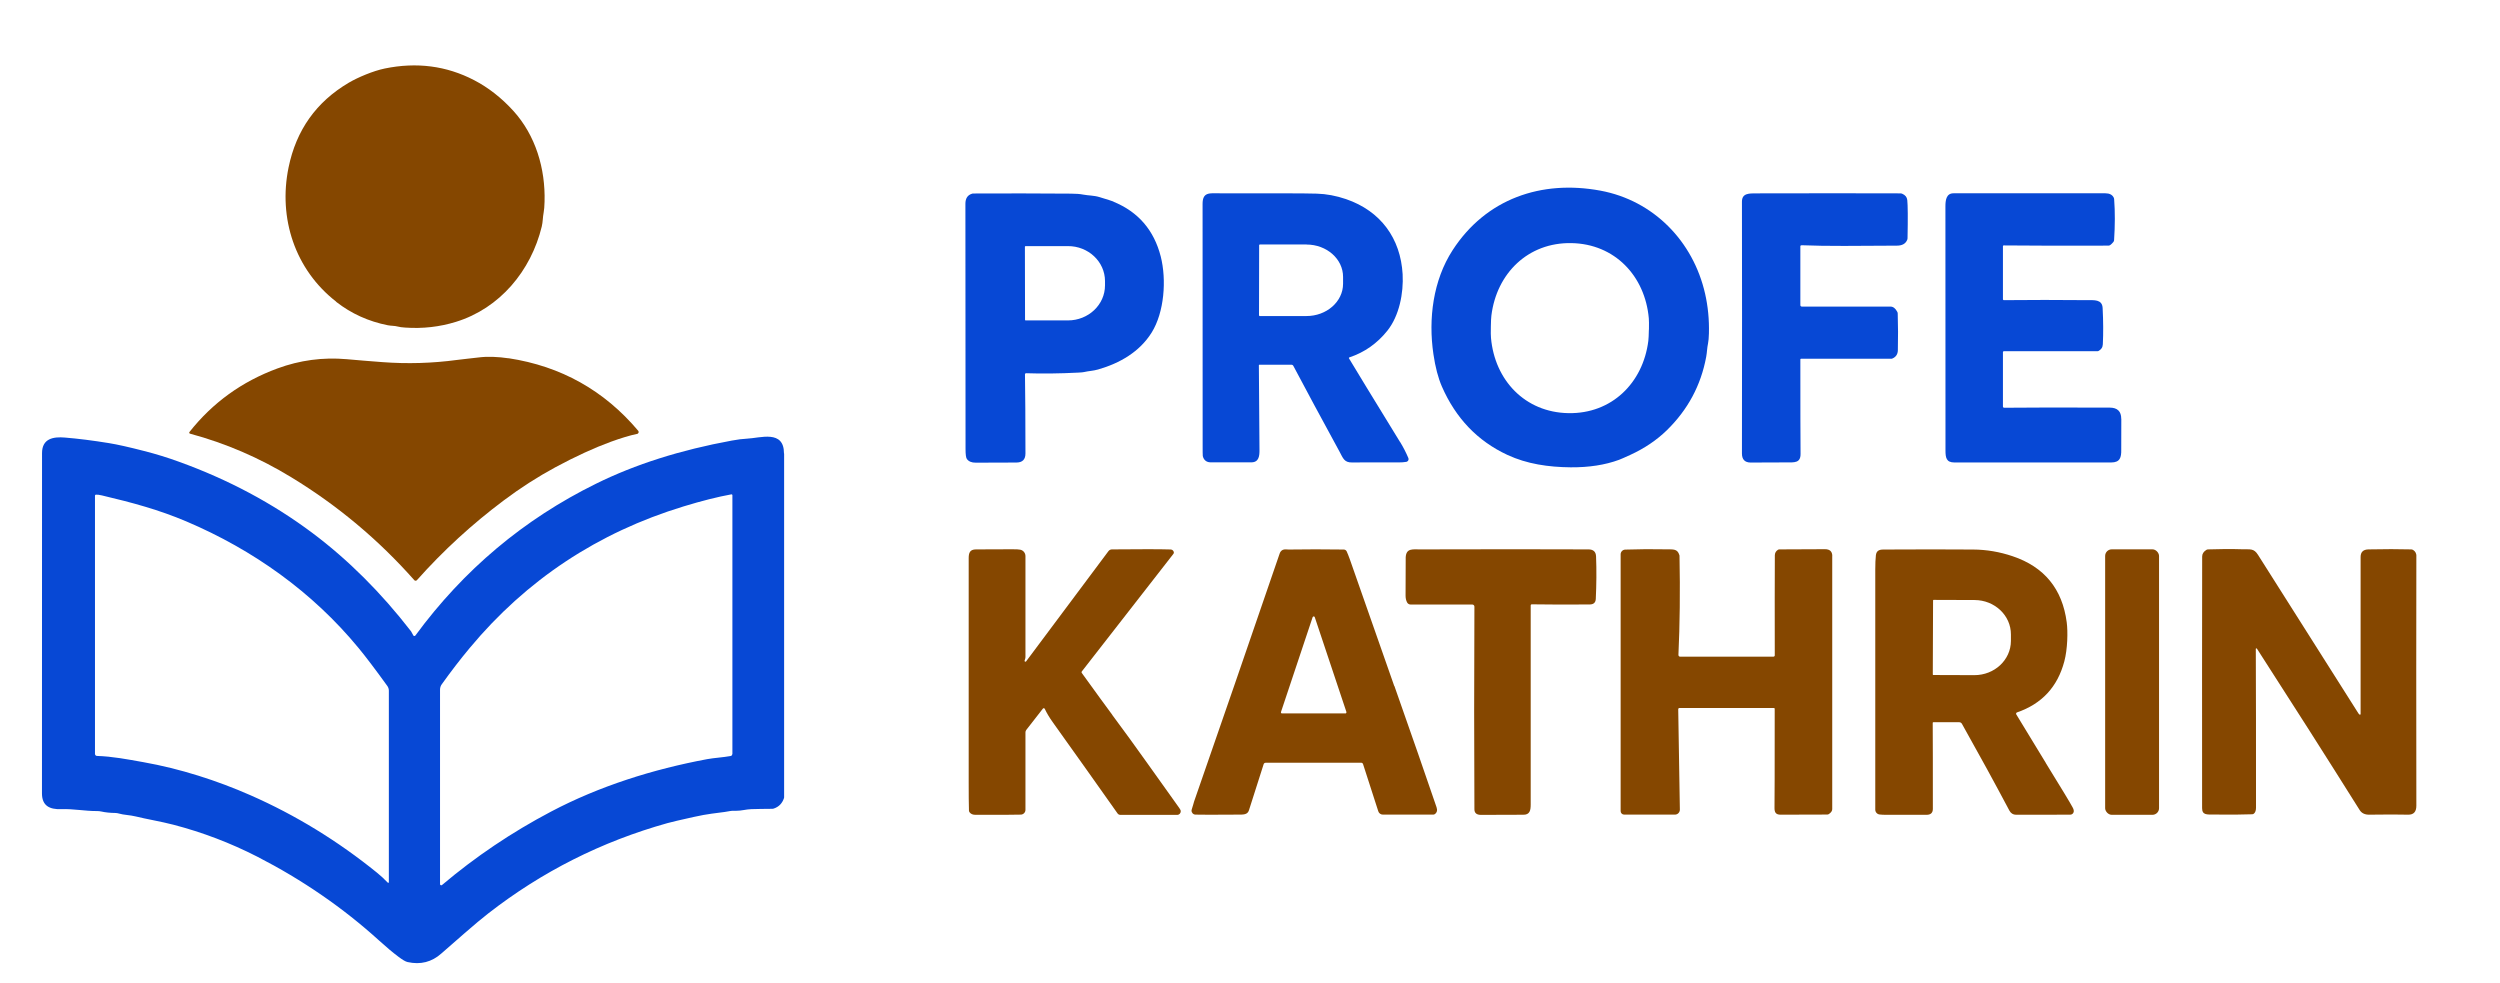 <svg xmlns="http://www.w3.org/2000/svg" viewBox="19.84 124.64 366.4 144" data-name="Capa 1" id="Capa_1" style="max-height: 500px" width="366.4" height="144"><defs><style>      .cls-1 {        fill: #854700;      }      .cls-2 {        fill: #0748d5;      }    </style></defs><path d="M254.39,152.58c-8.65-1.6-16.76,1.18-21.65,8.72-2.87,4.43-3.58,10.06-2.82,15.23.28,1.92.7,3.51,1.24,4.75,2.03,4.65,5.23,7.99,9.58,10.02,2.89,1.35,6.05,1.8,9.3,1.83,2.66.02,5.03-.34,7.09-1.1.2-.07.74-.31,1.62-.71,2.1-.96,3.89-2.17,5.38-3.62,3.08-3.01,5-6.59,5.77-10.76.13-.69.12-1.28.27-1.97.07-.33.11-.83.13-1.48.05-2.02-.14-3.95-.56-5.8-1.74-7.67-7.53-13.66-15.35-15.11ZM261.5,172.94c-.02.8-.04,1.35-.08,1.65-.77,6.17-5.37,10.72-11.72,10.6-6.35-.11-10.79-4.82-11.34-11.02-.03-.3-.04-.85-.02-1.65.01-.8.04-1.35.08-1.65.77-6.17,5.37-10.72,11.73-10.6,6.35.11,10.79,4.82,11.34,11.02.03.3.03.85.02,1.65Z" class="cls-2"></path><path d="M183.03,154.18c-.2-.08-.88-.3-2.04-.65-.85-.26-1.62-.22-2.4-.37-.45-.09-1.06-.14-1.81-.14-4.79-.04-9.55-.04-14.27-.02-.08,0-.17.01-.24.04-.63.2-.94.69-.94,1.46.02,19.17.03,31.15.02,35.94,0,.79.06,1.27.19,1.46.26.37.7.56,1.32.55,2.87-.02,4.84-.02,5.93-.02.9,0,1.34-.44,1.34-1.33,0-4.89-.03-8.76-.07-11.59,0,0,0,0,0,0,0-.1.08-.18.18-.17,2.32.08,4.86.05,7.63-.09.44-.02.72-.05.84-.08.74-.17,1.34-.17,2.07-.38,3.2-.92,6.08-2.59,7.84-5.4,1.87-2.99,2.2-7.75,1.34-11.15-.99-3.87-3.3-6.55-6.94-8.04ZM181.79,166.46h0c0,2.84-2.43,5.14-5.43,5.14h-6.21s-.08-.02-.08-.07l-.02-10.74s.04-.08.08-.08h6.21c3-.02,5.44,2.28,5.45,5.11v.63Z" class="cls-2"></path><path d="M225.03,189.42c-4.02-6.55-6.52-10.64-7.49-12.27,0,0,0,0,0-.02-.02-.04,0-.09.06-.11,2.23-.74,4.08-2.05,5.57-3.91,1.75-2.19,2.39-5.52,2.24-8.28-.3-5.24-3.2-9.26-8.3-11.01-1.44-.49-2.87-.76-4.29-.8-1.61-.05-6.33-.06-14.16-.05-1.53,0-2.58-.24-2.57,1.58,0,1.7.01,13.33.01,34.89,0,1.27,0,1.95.02,2.03.01.08.04.16.07.23.19.46.56.7,1.1.7,1.59,0,3.57,0,5.94,0,1.14,0,1.21-.98,1.2-1.83,0-.82-.04-4.96-.09-12.41,0-.04.03-.07.07-.07h4.72c.11,0,.2.06.25.15,1.86,3.52,4.12,7.71,6.78,12.59.52.96.68,1.61,1.85,1.59.68-.01,2.96-.02,6.85-.01.38,0,.74-.02,1.08-.08.03,0,.07-.01.1-.03.2-.09.3-.32.21-.53-.34-.8-.74-1.59-1.22-2.37ZM216.68,166.23c0,2.62-2.42,4.74-5.38,4.73h-6.85s-.09-.05-.09-.1l.02-10.3s.04-.09.09-.09h6.85s0,.01,0,.01c2.97,0,5.37,2.13,5.36,4.75v.99Z" class="cls-2"></path><path d="M298.61,153.03c-.07-.03-.15-.05-.23-.05-5.94-.02-12.96-.02-21.06,0-1.12,0-2.18-.05-2.18,1.22.02,10.34.02,22.63,0,36.9,0,.88.42,1.32,1.26,1.33.11,0,1.86,0,5.24-.02,1.16,0,2.1.12,2.09-1.25-.02-2.15-.03-6.77-.03-13.85,0-.05.04-.09.09-.09h13.25s.09,0,.13-.03c.53-.22.81-.63.82-1.22.04-1.81.04-3.6-.02-5.38,0-.08-.02-.16-.06-.24-.27-.52-.61-.78-1.01-.78-3.93-.01-8.26-.01-12.99,0h0c-.12,0-.21-.09-.21-.21v-8.63s0,0,0,0c0-.09.08-.15.17-.15,3.77.16,8.23.09,13.98.06.77,0,1.27-.28,1.5-.83.04-.08.06-.17.06-.27.06-2.98.04-4.84-.04-5.59-.05-.43-.3-.73-.75-.92Z" class="cls-2"></path><path d="M330.73,186.02c0-1.09-.56-1.64-1.7-1.64-6.96-.02-12.12-.02-15.46.02-.1,0-.18-.08-.18-.18v-7.96c0-.08.07-.15.15-.15h13.75s.04,0,.06-.01c.43-.21.66-.54.68-1,.08-1.61.07-3.38-.03-5.33-.07-1.29-1.3-1.13-2.21-1.14-4.31-.04-8.39-.04-12.26,0,0,0,0,0,0,0-.08,0-.14-.06-.14-.14v-7.78s0,0,0,0c0-.06.05-.1.11-.1,3.79.04,8.92.05,15.39.03.16,0,.39-.18.68-.53.06-.07.1-.16.11-.26.14-2.16.15-4.16.01-6,0-.11-.04-.21-.09-.3-.21-.38-.61-.58-1.2-.58-4.87,0-12.29,0-22.26,0-1.08,0-1.18,1.07-1.18,1.94,0,12.67,0,24.58.01,35.74,0,1.06.11,1.77,1.31,1.77,3.34,0,11-.01,22.97,0,1.31,0,1.5-.74,1.48-1.88,0-.17,0-1.68.01-4.52Z" class="cls-2"></path><path d="M134.74,191.09c0-3.5-3.46-2.25-5.42-2.16-.64.03-1.38.12-2.22.28-7.52,1.38-14.16,3.48-19.9,6.32-10.6,5.22-19.42,12.64-26.48,22.25-.02.02-.04.04-.06.05-.09.05-.2.02-.25-.07l-.3-.55s-.02-.04-.04-.06c-4.38-5.66-9.2-10.47-14.46-14.41-5.79-4.33-12.31-7.82-19.58-10.44-1.62-.59-3.3-1.11-5.06-1.56-2.21-.57-3.94-.96-5.18-1.16-2.33-.38-4.47-.65-6.42-.81-1.72-.15-3.37.14-3.37,2.28,0,5.21-.01,21.83-.01,49.87,0,1.81,1.11,2.37,2.81,2.31,1.78-.07,3.5.29,5.27.28.22,0,.43.02.64.07.58.13,1.26.2,2.04.21.17,0,.34.03.51.08.68.21,1.65.22,2.48.43,1.48.37,3.7.74,5.51,1.21,4.26,1.11,8.36,2.67,12.31,4.69,6.6,3.39,12.56,7.49,17.87,12.31,1.01.92,1.94,1.7,2.79,2.34.61.46,1.06.73,1.36.79,1.89.42,3.54,0,4.95-1.26.05-.05,1.19-1.04,3.4-2.97,1.41-1.23,2.57-2.2,3.46-2.89,7.87-6.13,16.62-10.54,26.26-13.24.61-.17,1.89-.47,3.83-.9,1.06-.23,1.95-.4,2.67-.49,1.66-.21,2.55-.33,2.68-.38.11-.04.41-.05.9-.04.76.01,1.46-.22,2.22-.24.87-.03,1.89-.04,3.04-.05.09,0,.18-.01.26-.04.74-.25,1.24-.76,1.49-1.53.01-.03.02-.07.02-.1,0-29.35,0-46.15,0-50.39ZM76.84,253.93s-.01.06-.03.07c-.04.04-.1.03-.14,0-.53-.56-1.06-1.04-1.58-1.46-5.74-4.65-11.92-8.44-18.54-11.35-4.86-2.14-10.29-3.89-15.71-4.85-2.37-.42-4.51-.84-6.79-.91-.16,0-.29-.14-.29-.3v-37.85c0-.07.05-.13.12-.14.18-.02.48.01.9.11,4.49,1.06,8.36,2.11,12.37,3.81,9.81,4.17,18.49,10.36,25.23,18.54,1.05,1.27,2.46,3.13,4.23,5.58.14.2.22.44.22.68v28.07ZM127.16,235.16c0,.14-.1.26-.23.28-1.14.21-2.41.27-3.44.46-7.92,1.48-15.78,3.94-22.91,7.7-5.73,3.02-11.05,6.6-15.96,10.75-.03.03-.07.04-.11.04-.1,0-.18-.08-.18-.18v-28.49c0-.29.09-.57.26-.8,1.36-1.9,2.72-3.67,4.09-5.31,8.33-10,18.78-16.92,31.34-20.75,2.65-.81,4.99-1.4,7.02-1.77,0,0,.01,0,.02,0,.07,0,.12.06.12.12v37.94Z" class="cls-2"></path><path d="M69.1,168.87c2.23,1.74,4.76,2.88,7.58,3.44.52.1.99.06,1.46.19.25.07.62.12,1.09.15,2.56.18,5.04-.1,7.43-.84,6.43-1.98,11-7.47,12.58-13.97.17-.7.14-1.36.28-2.07.07-.35.11-.87.13-1.56.14-4.85-1.31-9.73-4.58-13.33-1.74-1.91-3.66-3.41-5.76-4.5-4.05-2.1-8.41-2.66-13.08-1.7-1.69.35-3.9,1.28-5.27,2.08-4.77,2.81-7.71,6.95-8.83,12.43-1.52,7.42.93,14.96,6.99,19.67Z" class="cls-1"></path><path d="M94.35,177.15c-1.44-.22-3.08-.3-4.47-.11-1.07.14-2.05.21-3.04.35-3.64.49-7.3.6-10.99.32-1.84-.14-3.59-.28-5.23-.43-3.46-.3-6.84.15-10.12,1.36-5.21,1.92-9.5,5.02-12.89,9.31-.01.02-.02.04-.03.06-.02.09.03.17.12.19,5.2,1.4,10.15,3.53,14.85,6.4,6.77,4.12,12.77,9.15,18.01,15.07,0,0,.01.01.02.02.1.09.27.08.36-.02,3.87-4.35,8.12-8.24,12.73-11.69,2.48-1.86,5-3.47,7.55-4.85,2.95-1.59,5.67-2.84,8.16-3.75,1.49-.54,2.77-.93,3.84-1.15.04,0,.09-.03.12-.06.12-.1.13-.27.04-.39-4.99-5.92-11.33-9.47-19.01-10.64Z" class="cls-1"></path><path d="M182.85,229.4c-.79-1.06-2.28-3.11-4.47-6.14-.04-.06-.04-.14,0-.2l13.43-17.24c.08-.1.09-.23.04-.34-.09-.2-.24-.3-.46-.31-1.54-.05-4.41-.05-8.59-.01-.2,0-.39.1-.51.26l-12.07,16.16s-.08.06-.13.04c-.07-.02-.11-.09-.09-.15l.1-.32c.02-.06.03-.13.03-.2v-14.81c0-.46-.33-.86-.78-.94-.18-.04-.56-.06-1.13-.06-1.59,0-3.37,0-5.35.02-.87.01-1.06.48-1.06,1.29,0,19.77,0,30.73,0,32.88,0,1.75.01,3.11.04,4.1,0,.09.03.18.09.26.19.25.47.37.86.37,3.87,0,6.09,0,6.67-.03.37-.02.66-.33.66-.7v-11.36c0-.13.04-.25.12-.35l2.43-3.12s.03-.03.06-.05c.08-.04.18,0,.22.08.28.6.66,1.24,1.15,1.93,3.46,4.85,6.64,9.31,9.52,13.4.09.13.25.21.42.21,2.6,0,5.37,0,8.32,0,0,0,0,0,0,0,.29,0,.52-.24.52-.53,0-.13-.07-.28-.21-.47-2.42-3.36-6.64-9.39-9.83-13.65Z" class="cls-1"></path><path d="M224.18,225.18c-1.23-3.49-3.4-9.69-6.52-18.6-.15-.42-.3-.79-.45-1.13-.08-.16-.24-.27-.42-.27-2.86-.04-5.55-.04-8.05,0-.06,0-.2,0-.42-.02-.47-.03-.79.18-.94.63-4.51,13.16-8.69,25.27-12.53,36.31-.1.29-.19.74-.34,1.14-.02.06-.03.12-.04.18-.01.32.24.6.57.61.63.02,2.71.03,6.25,0,.76,0,1.38.03,1.59-.62.55-1.74,1.27-4,2.16-6.77.04-.12.15-.21.29-.21h14.03c.11,0,.2.07.24.17l2.24,6.94c.09.29.36.49.67.49h7.39c.09,0,.17-.03.24-.08.31-.23.39-.57.24-1-1.52-4.46-3.58-10.39-6.18-17.78ZM217.01,229.2h-9.27s-.03,0-.05,0c-.09-.03-.13-.12-.11-.21l4.64-13.9s.06-.09.1-.1c.09-.03.18.02.21.1l4.64,13.9s0,.03,0,.05c0,.09-.07.17-.17.17Z" class="cls-1"></path><path d="M252.68,205.16c-6.44-.03-14.66-.03-24.68,0-1.15,0-2.05-.19-2.14,1.14-.01.22-.02,2.1-.02,5.63,0,.4.08.74.23,1.01.1.19.3.3.51.3h9.04c.17,0,.31.14.31.31-.05,10.51-.05,20.41,0,29.7,0,.55.33.82.97.82,3.82-.02,5.87-.03,6.15-.02,1.02.03,1.13-.66,1.13-1.52,0-9.47,0-19.19,0-29.16,0,0,0,0,0,0,0-.09.07-.16.16-.16,2.74.04,5.57.05,8.48.02.57,0,.87-.27.9-.8.1-2.15.12-4.22.04-6.23-.02-.69-.39-1.03-1.08-1.04Z" class="cls-1"></path><path d="M288.38,206.14c0-.67-.36-1.01-1.07-1.01-2.16,0-4.39.01-6.69.03-.08,0-.15.02-.22.07-.29.19-.43.45-.44.79-.02,3.52-.02,8.41-.01,14.67h0c0,.11-.09.19-.19.19h-13.69s0,0-.01,0c-.13,0-.23-.12-.23-.25.21-4.48.26-9.31.16-14.48,0-.06,0-.12-.03-.18-.29-.92-.9-.8-1.89-.82-2.01-.04-4.02-.03-6.04.04-.37.01-.67.32-.67.69v37.64h0c0,.28.23.51.51.51h7.44s0,0,.01,0c.41,0,.73-.34.72-.75l-.24-14.69s0,0,0,0c0-.11.09-.19.19-.19h13.83c.07,0,.12.05.12.12,0,8.8-.01,13.64-.03,14.5-.01.64.16,1.02.89,1.02,2.69,0,4.97,0,6.84-.02.09,0,.18-.03.25-.08.32-.22.48-.46.48-.71,0-2.89-.01-15.25,0-37.1Z" class="cls-1"></path><path d="M319.69,236.48c-1.16-1.89-2.61-4.27-4.34-7.13,0-.01-.01-.02-.02-.04-.04-.11.02-.22.12-.26,3.64-1.25,5.95-3.74,6.94-7.49.48-1.81.53-4.35.35-5.71-.64-4.9-3.29-8.13-7.93-9.69-1.89-.64-3.82-.97-5.78-.98-3.72-.03-8.1-.03-13.16,0-.65,0-1.02.2-1.1.84-.06.53-.09,1.25-.09,2.13,0,11.69,0,23.41,0,35.15,0,.36.26.66.62.71.25.04.62.05,1.11.05.95,0,2.88,0,5.78,0,.62,0,.93-.29.93-.88,0-5.86,0-10.06-.02-12.6,0-.05.04-.09.08-.09h3.81c.16,0,.31.09.39.23,2.5,4.45,4.82,8.69,6.95,12.71.22.41.55.62.98.62,1.23,0,3.87,0,7.94-.01.24,0,.45-.16.51-.4.04-.17,0-.38-.14-.64-.37-.7-1.69-2.87-3.94-6.52ZM314.56,218.58c-.01,2.78-2.41,5.02-5.37,5.01l-6.01-.02s-.07-.03-.07-.07l.04-10.87s.03-.07.07-.07l6.01.02s0,0,0,0c2.96.01,5.34,2.27,5.33,5.05v.96Z" class="cls-1"></path><rect ry=".97" rx=".97" height="38.91" width="7.9" y="205.15" x="328.37" class="cls-1"></rect><path d="M373.99,206.14c0-.38-.15-.68-.47-.89-.08-.05-.18-.08-.27-.09-1.84-.05-3.94-.05-6.3,0-.76.02-1.14.39-1.14,1.11,0,4.59,0,12.27,0,23.02,0,.02,0,.05-.03.07-.04.04-.1.04-.14,0-.06-.06-.11-.11-.14-.15-.51-.8-5.42-8.54-14.72-23.24-.63-1-1.12-.79-2.31-.83-1.62-.05-3.29-.04-5.02.02-.09,0-.17.03-.24.07-.41.25-.62.58-.62.97-.02,10.14-.02,22.44-.01,36.88,0,1.05.75.93,1.7.94,2.25.03,4.13.02,5.64-.04.1,0,.2-.04.27-.11.19-.17.29-.45.29-.86,0-9.59,0-17.34-.03-23.26,0-.03.01-.06.04-.08.04-.02.09,0,.12.03,5.05,7.83,10.07,15.71,15.06,23.66.29.46.76.69,1.41.68,2.47-.03,4.36-.04,5.68,0,.82.02,1.22-.42,1.22-1.31-.02-14.42-.02-26.62,0-36.6Z" class="cls-1"></path></svg>